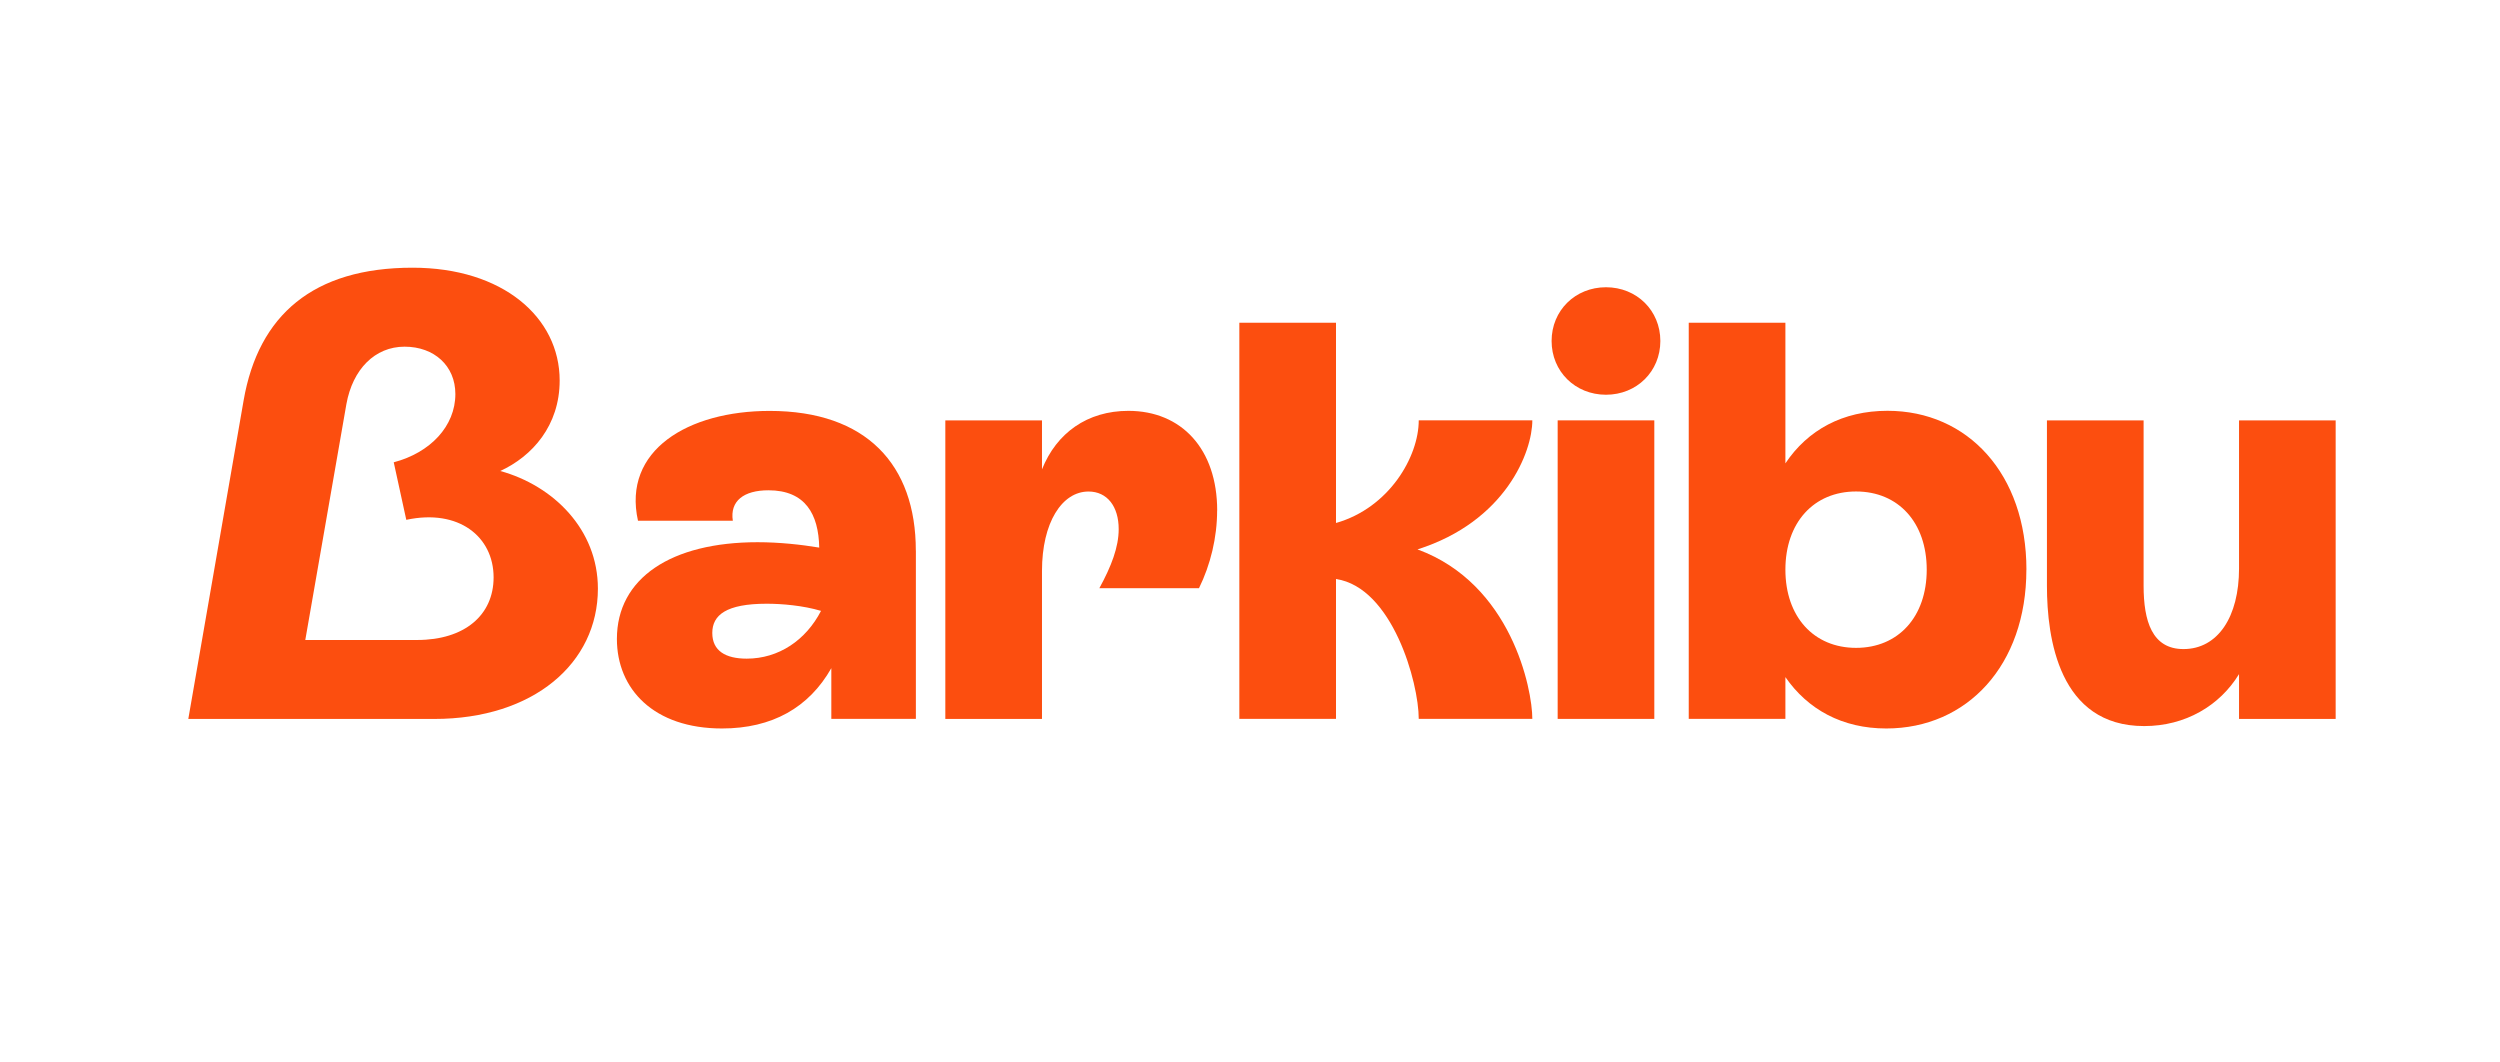 <svg width="200" height="85" viewBox="0 0 200 85" fill="none" xmlns="http://www.w3.org/2000/svg">
<path d="M61.572 32.873C55.05 32.873 49.783 36.021 51.039 41.66H58.626C58.383 40.085 59.494 39.223 61.476 39.223C64.427 39.223 65.489 41.132 65.538 43.808C64.087 43.567 62.348 43.377 60.609 43.377C53.702 43.377 49.352 46.243 49.352 51.115C49.352 55.125 52.298 58.278 57.759 58.278C61.772 58.278 64.718 56.606 66.506 53.453V57.511H73.27V44.044L73.266 44.049C73.266 37.172 69.305 32.873 61.572 32.873ZM65.681 48.872C64.472 51.214 62.299 52.692 59.737 52.692C58.047 52.692 56.983 52.069 56.983 50.638C56.983 49.206 58.096 48.298 61.333 48.298C62.541 48.298 64.233 48.439 65.683 48.87L65.686 48.868L65.681 48.872Z" fill="#FC4E0F"/>
<path d="M90.271 32.868C86.985 32.868 84.519 34.638 83.359 37.55V33.633H75.626V57.516H83.359V45.673C83.359 41.808 84.955 39.322 87.081 39.322C88.576 39.322 89.495 40.516 89.495 42.33C89.495 43.762 88.916 45.288 87.948 47.056H95.919C96.838 45.193 97.37 42.997 97.37 40.847L97.37 40.843H97.375C97.375 35.926 94.525 32.868 90.271 32.868Z" fill="#FC4E0F"/>
<path d="M124.613 57.512H132.345V33.629H124.613V57.512Z" fill="#FC4E0F"/>
<path d="M128.478 22.98C126.015 22.98 124.128 24.845 124.128 27.279C124.128 29.715 126.015 31.579 128.478 31.579C130.941 31.579 132.828 29.715 132.828 27.279C132.828 24.845 130.941 22.98 128.478 22.98Z" fill="#FC4E0F"/>
<path d="M151 32.864C147.421 32.864 144.62 34.393 142.832 37.069V25.818H135.099V57.511H142.832V54.168C144.618 56.749 147.369 58.278 150.899 58.278C157.374 58.278 162.11 53.216 162.11 45.573L162.114 45.569C162.114 37.926 157.424 32.864 151 32.864ZM148.485 51.829C145.103 51.829 142.832 49.343 142.832 45.573C142.832 41.804 145.103 39.318 148.485 39.318C151.867 39.318 154.138 41.799 154.138 45.573C154.138 49.347 151.867 51.829 148.485 51.829Z" fill="#FC4E0F"/>
<path d="M179.122 33.63V33.633L179.123 45.476C179.123 49.345 177.431 51.926 174.677 51.926C172.163 51.926 171.488 49.681 171.488 46.864V33.633H163.755V46.864C163.755 51.064 164.721 58.086 171.534 58.086C174.82 58.086 177.574 56.462 179.122 53.93V57.514H186.853V33.63H179.122Z" fill="#FC4E0F"/>
<path d="M106.88 41.839V25.818H99.147V57.511H106.88V46.32C111.389 46.998 113.499 54.593 113.499 57.511H122.586V57.507C122.586 55.132 120.92 46.711 113.4 43.952C120.455 41.713 122.586 36.141 122.586 33.633V33.628H113.499C113.499 36.538 111.131 40.628 106.88 41.839Z" fill="#FC4E0F"/>
<path d="M40.021 37.679C42.578 36.505 44.773 34.051 44.773 30.441C44.773 25.387 40.218 21.416 33.005 21.416C25.062 21.416 20.679 25.207 19.492 32.021L15.064 57.516H34.74C42.684 57.516 47.832 53.049 47.832 47.092C47.832 42.354 44.267 38.852 40.021 37.679ZM33.371 51.199H24.423L27.71 32.337C28.212 29.539 29.992 27.734 32.366 27.734C34.74 27.734 36.429 29.268 36.429 31.524C36.429 34.096 34.421 36.217 31.499 36.984L32.503 41.587C36.703 40.684 39.488 42.941 39.488 46.19C39.488 49.213 37.16 51.199 33.371 51.199Z" fill="#FC4E0F"/>
</svg>
